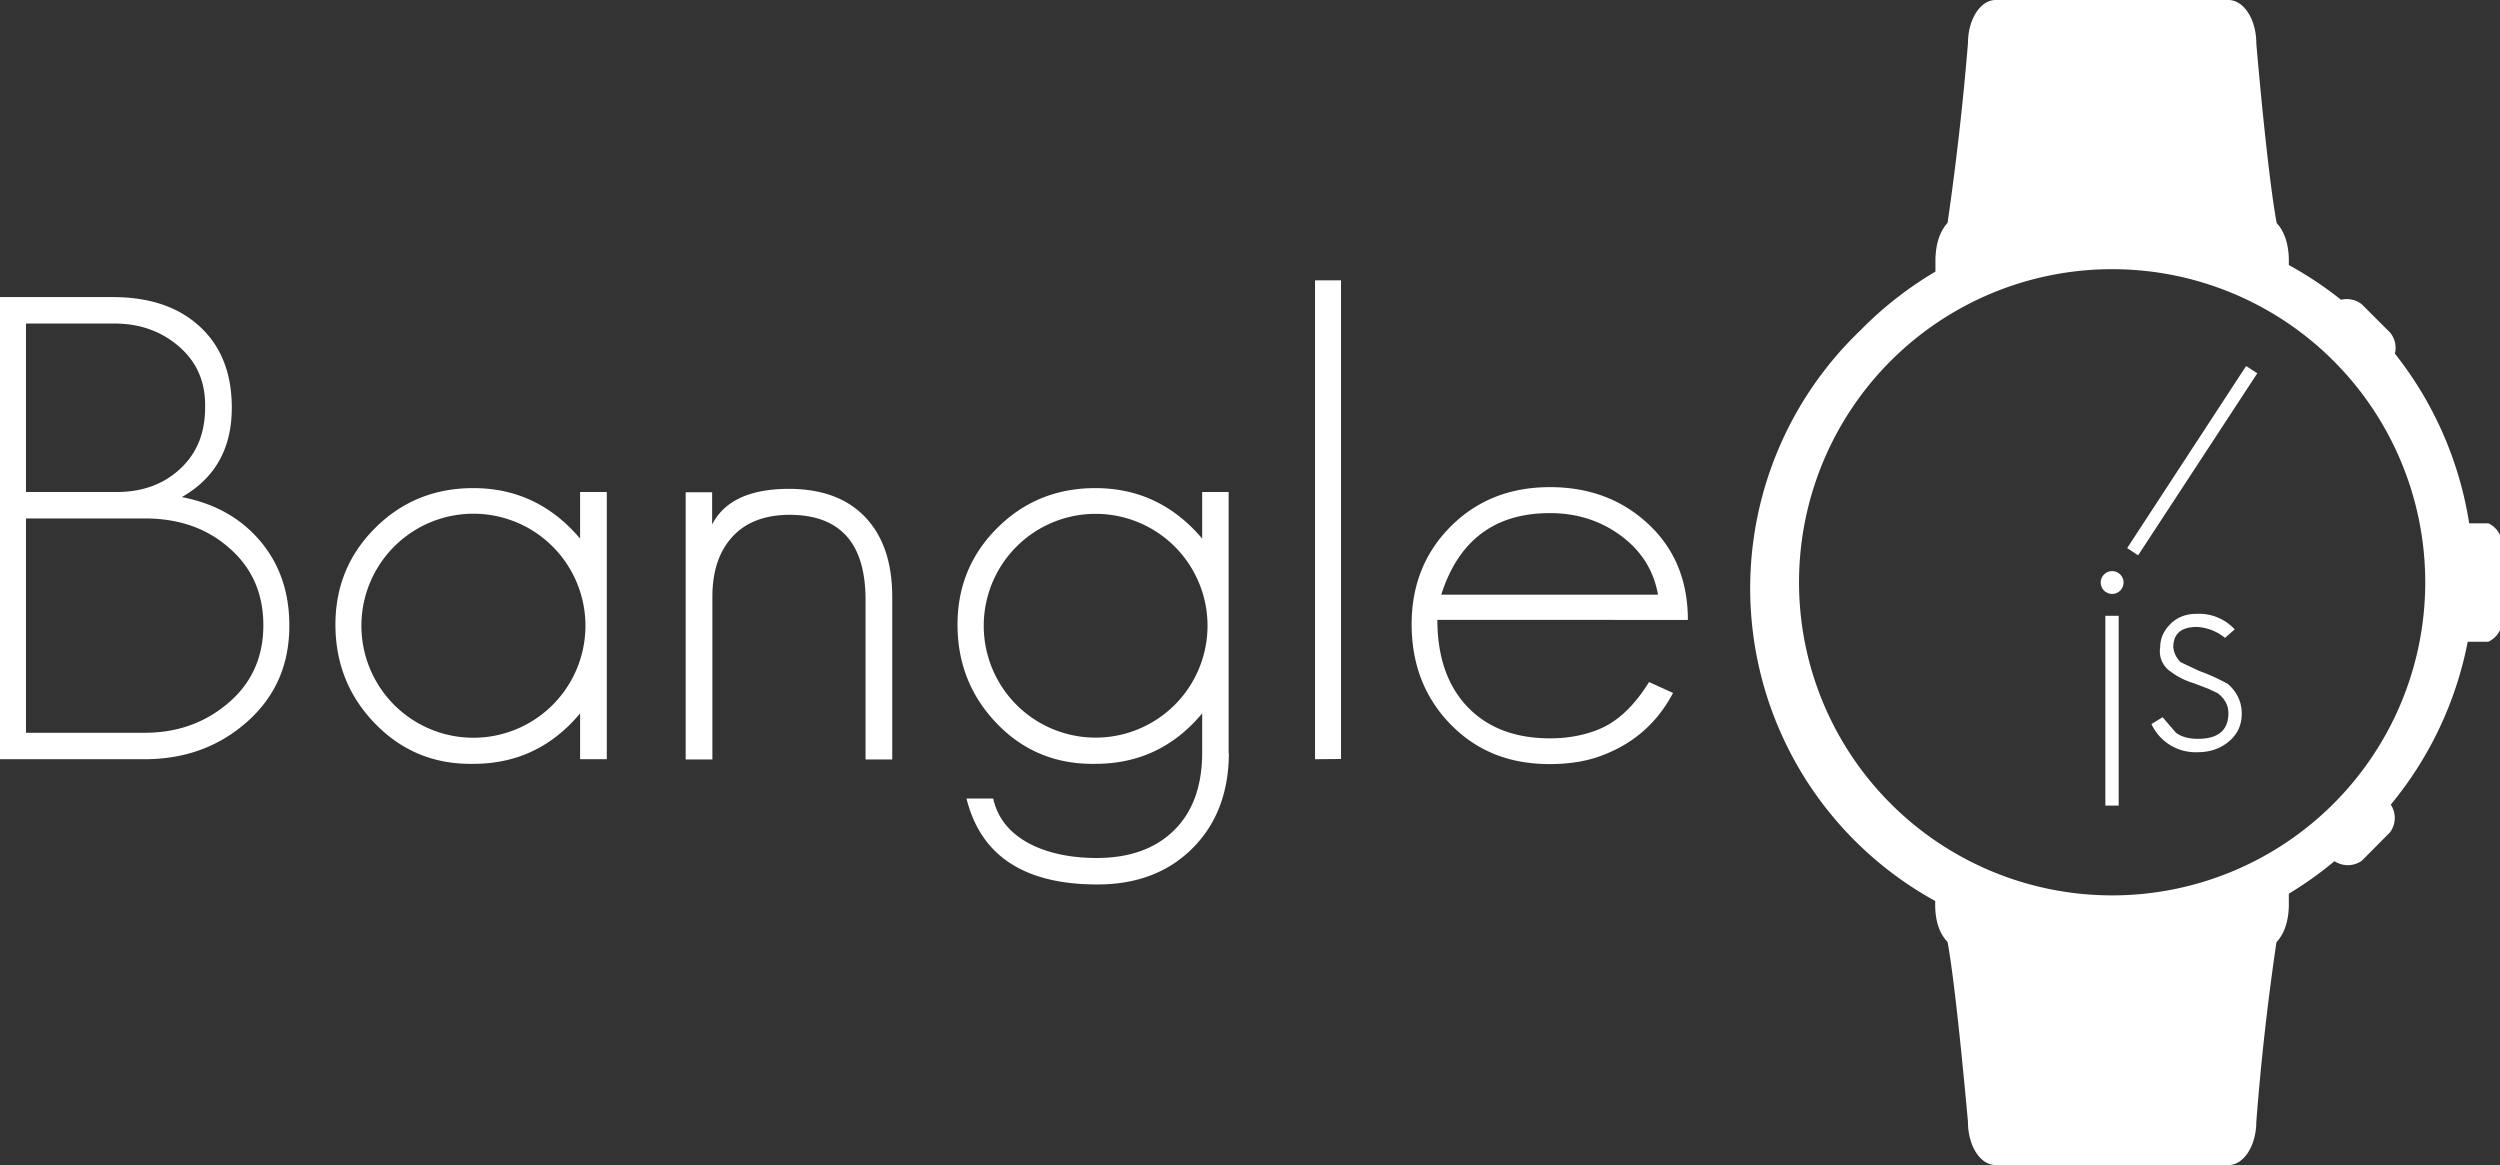 <svg xmlns="http://www.w3.org/2000/svg" width="103" height="48" viewBox="0 0 103 48" fill="#fff">
  <rect x="0" y="0" width="103" height="48" fill="#333333" stroke="none"/>
  <path d="M11.92 25.76q0-2.05-1.2-3.47t-3.23-1.81q2.06-1.17 2.06-3.68 0-2.19-1.39-3.41-1.3-1.15-3.52-1.15H0v19.04h5.95q2.5 0 4.24-1.55t1.73-3.97M8.45 16.8q0 1.55-1.01 2.5t-2.56.97H1.07v-6.94h3.65q1.57 0 2.67.96t1.06 2.51m2.4 8.96q0 1.97-1.44 3.2t-3.44 1.23h-4.9v-8.83h4.9q2.06 0 3.42 1.17 1.46 1.23 1.46 3.23M25 31.28V20.27h-1.1v1.92q-1.76-2.08-4.4-2.08-2.4 0-4.05 1.65t-1.63 4.03 1.66 4.05 4.02 1.63q2.67 0 4.4-2.08v1.89zM24.12 25.78a1 1 0 01-9.23 0 1 1 0 019.23 0M36.76 31.29v-6.7q0-2.1-1.1-3.27t-3.14-1.18q-2.43 0-3.18 1.47v-1.33h-1.09v11.01h1.1v-6.7q0-1.57.82-2.47t2.35-.91q3.14 0 3.14 3.5v6.58zm13.86-.24V20.27h-1.09v1.92q-1.76-2.08-4.4-2.08-2.4 0-4.05 1.65t-1.63 4.03 1.65 4.05 4.03 1.63q2.67 0 4.4-2.08V31q0 2.06-1.15 3.2t-3.17 1.15q-1.52 0-2.61-.5-1.39-.65-1.68-1.95h-1.1q.88 3.54 5.39 3.54 2.43 0 3.92-1.49t1.5-3.92m-.88-5.25a4.61 4.61 0 01-9.22 0 4.61 4.61 0 019.22 0m5.5 5.49V11.55h-1.07v19.73zm14.29-5.73q0-2.43-1.63-3.95t-4.05-1.52q-2.48 0-4.1 1.63t-1.6 4.08 1.62 4.08 4.08 1.62q1.04 0 1.87-.26 2.16-.7 3.2-2.67l-.99-.45q-.9 1.46-2.05 1.94-.91.38-2.03.38-2.19 0-3.44-1.34-1.2-1.3-1.2-3.54zm-1.23-1.04h-8.93q1.07-3.36 4.48-3.36 1.63 0 2.88.9 1.3.94 1.57 2.46M82.22 0c-.63 0-1.14.8-1.14 1.78a120 120 0 01-.84 7.4q-.47.52-.5 1.48v.53a15 15 0 00-3.1 2.43 14.7 14.7 0 003.09 23.5v.22q.02.96.51 1.47c.32 1.75.71 5.98.84 7.41 0 .98.5 1.78 1.14 1.78h9.6c.62 0 1.14-.8 1.14-1.78a106 106 0 01.83-7.4q.48-.52.51-1.48v-.52a15 15 0 001.88-1.34 1 1 0 001.13-.02l1.16-1.17a1 1 0 00.03-1.14 15 15 0 003.17-6.71h.85a1 1 0 00.48-.48v-3.92a1 1 0 00-.48-.48h-.79a15 15 0 00-3.06-6.99 1 1 0 00-.19-.86l-1.17-1.17a1 1 0 00-.86-.19 15 15 0 00-2.15-1.43v-.26q-.03-.96-.5-1.47c-.33-1.75-.72-5.98-.84-7.4 0-1-.52-1.79-1.15-1.79zm4.8 11.09a12.9 12.9 0 010 25.8 12.9 12.9 0 010-25.8M93 15.38l-.46-.3-4.9 7.5.45.3zM86.55 24a.47.47 0 00.94 0 .47.47 0 00-.94 0M90.5 25.29q-.66 0-1.08.42t-.42.96a1 1 0 00.43 1 3 3 0 00.96.48l.6.23.38.18q.44.34.44.82 0 1.06-1.26 1.06-.56 0-.9-.25l-.55-.64-.46.28a2 2 0 001.92 1.16q.75 0 1.28-.45t.52-1.16-.57-1.2a8 8 0 00-1.19-.54l-.76-.36a1 1 0 01-.3-.61q0-.84.97-.84a2 2 0 011.16.45l.4-.35a2 2 0 00-1.57-.64m-3.76.08h.55v7.82h-.55z"/>
</svg>